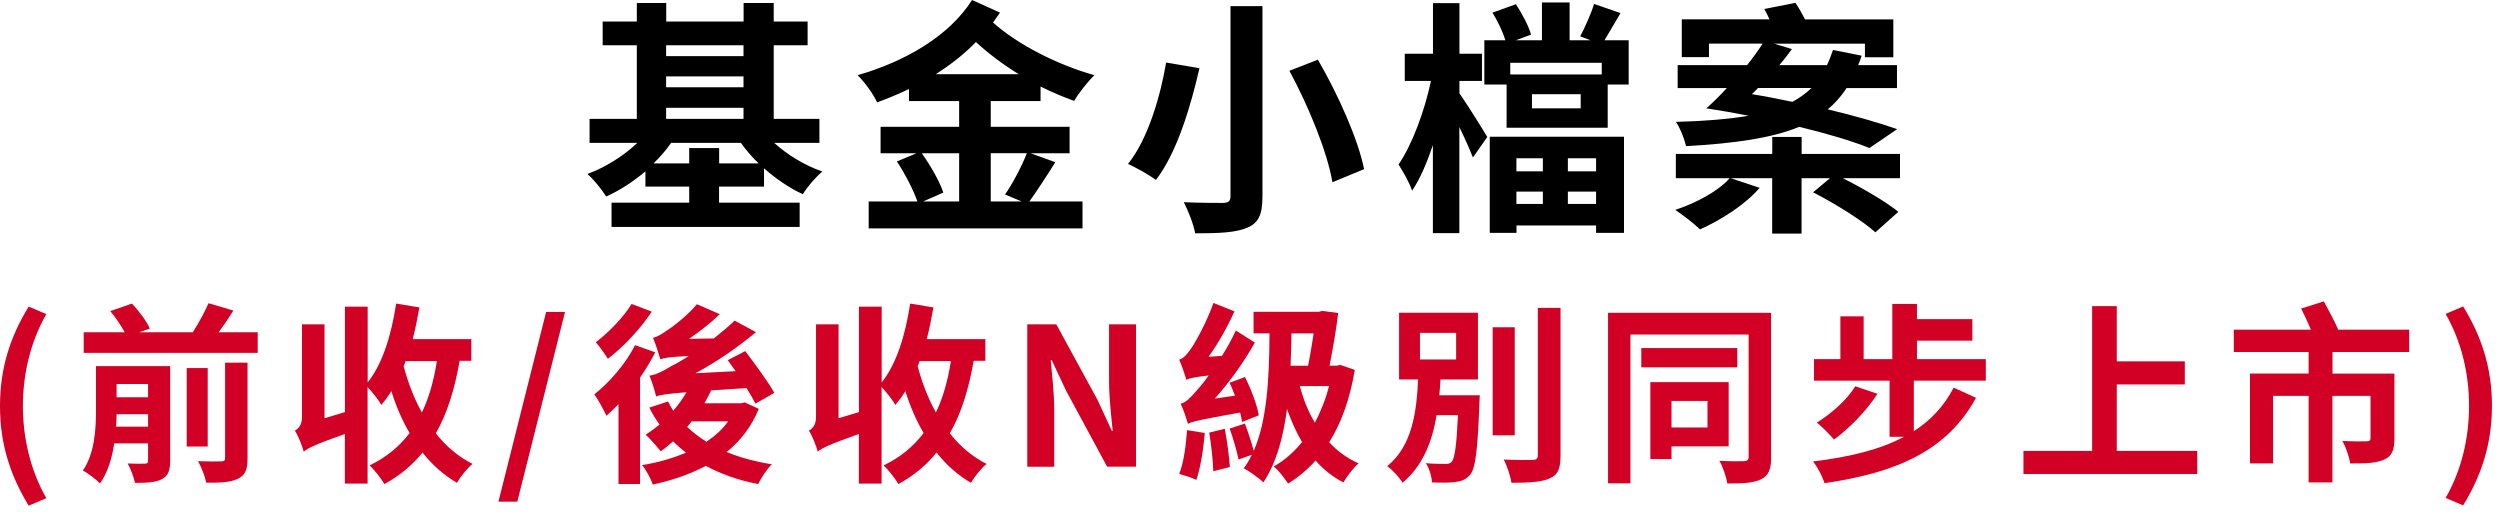 <svg width="273" height="56" viewBox="0 0 273 56" fill="none" xmlns="http://www.w3.org/2000/svg">
<path d="M84.541 15.6C85.971 16.9 87.861 18.06 89.801 18.73C89.101 19.3 88.131 20.43 87.671 21.21C86.211 20.54 84.751 19.54 83.431 18.38V20.38H78.521V22.13H87.321V24.78H66.781V22.13H75.261V20.38H70.481V18.71C69.161 19.82 67.701 20.79 66.191 21.46C65.731 20.7 64.811 19.57 64.141 19C66.111 18.27 68.111 17.03 69.591 15.6H64.381V12.98H69.541V4.94H65.811V2.35H69.541V0.33H72.751V2.35H81.201V0.33H84.491V2.35H88.191V4.94H84.491V12.98H89.481V15.6H84.541ZM82.841 17.84C82.111 17.14 81.461 16.38 80.901 15.6H73.291C72.751 16.38 72.081 17.14 71.371 17.84H75.261V16.17H78.531V17.84H82.851H82.841ZM72.741 4.94V6.13H81.191V4.94H72.741ZM72.741 9.53H81.191V8.34H72.741V9.53ZM72.741 12.98H81.191V11.77H72.741V12.98Z" fill="black"/>
<path d="M108.19 11.04V13.85H116.8V16.74H112.54L115.24 17.71C114.3 19.22 113.24 20.84 112.41 22H118.21V24.94H94.86V22H100.18C99.75 20.76 98.83 18.98 97.94 17.63L100.07 16.74H96.16V13.85H104.74V11.04H99.26V9.72C98.13 10.26 96.97 10.75 95.78 11.18C95.35 10.24 94.46 9.02 93.65 8.21C98.72 6.75 103.58 4.03 106.15 0L109.2 1.38C108.96 1.73 108.71 2.08 108.44 2.46C111.09 4.84 115.46 7.08 119.51 8.21C118.78 8.91 117.78 10.18 117.3 11.02C116.09 10.59 114.84 10.05 113.63 9.45V11.04H108.2H108.19ZM100.66 16.74C101.6 18.06 102.63 19.84 103.01 21.03L100.8 22H104.74V16.74H100.66ZM111.24 8.1C109.54 7.05 107.95 5.86 106.57 4.59C105.27 5.94 103.79 7.07 102.2 8.1H111.24ZM108.19 16.74V22H111.56L109.75 21.24C110.59 20.03 111.59 18.14 112.13 16.73H108.19V16.74Z" fill="black"/>
<path d="M130.98 7.45C130.04 11.55 128.55 16.63 126.23 19.65C125.47 19.08 124.04 18.3 123.18 17.9C125.39 15.15 126.74 10.4 127.34 6.83L130.98 7.45ZM137.86 0.68V21.46C137.86 23.43 137.43 24.35 136.21 24.86C134.97 25.4 133.13 25.48 130.51 25.48C130.35 24.51 129.75 23 129.27 22.08C131.02 22.16 132.97 22.16 133.56 22.16C134.15 22.13 134.37 21.97 134.37 21.43V0.67H137.85L137.86 0.68ZM143.91 6.51C146.1 10.29 148.28 15.12 148.96 18.47L145.5 19.9C144.96 16.66 142.91 11.61 140.8 7.73L143.9 6.52L143.91 6.51Z" fill="black"/>
<path d="M159.361 10.18C160.121 11.23 161.981 14.23 162.411 14.96L160.841 17.2C160.521 16.36 159.951 15.09 159.361 13.88V25.46H156.471V15.85C155.821 17.77 155.071 19.55 154.201 20.82C153.901 19.93 153.201 18.71 152.721 17.96C154.231 15.77 155.581 12.05 156.261 8.84H153.401V5.87H156.481V0.34H159.371V5.87H161.831V8.84H159.371V10.19L159.361 10.18ZM177.851 4.4V9.23H175.561V13.95H164.521V9.23H162.091V4.4H164.381C164.141 3.51 163.541 2.32 162.981 1.38L165.541 0.46C166.211 1.49 166.941 2.86 167.191 3.78L165.521 4.4H168.381V0.27H171.401V4.4H173.691L172.561 3.97C173.071 3 173.751 1.49 174.071 0.43L176.961 1.43C176.311 2.51 175.721 3.56 175.211 4.4H177.861H177.851ZM162.681 14.93H177.341V25.43H174.291V24.62H165.601V25.43H162.681V14.93ZM174.911 6.86H164.921V8.13H174.911V6.86ZM165.591 17.28V18.71H168.481V17.28H165.591ZM168.481 22.27V20.92H165.591V22.27H168.481ZM172.611 10.29H167.291V11.83H172.611V10.29ZM174.291 17.28H171.211V18.71H174.291V17.28ZM174.291 22.27V20.92H171.211V22.27H174.291Z" fill="black"/>
<path d="M207.471 19.46H201.231C203.341 20.51 205.901 22 207.301 23.13L204.791 25.37C203.361 24.07 200.341 22.21 197.991 21L199.831 19.46H196.731V25.51H193.521V19.46H188.991L192.151 20.51C190.581 22.35 187.941 24.02 185.641 25.05C185.021 24.43 183.701 23.43 182.941 22.92C185.231 22.16 187.641 20.87 188.881 19.46H183.001V16.81H193.531V14.95H196.741V16.81H207.481V19.46H207.471ZM204.151 16.17C202.231 15.39 199.561 14.6 196.481 13.85C193.461 15.09 189.441 15.66 184.121 15.96C183.881 14.99 183.471 13.99 183.011 13.31C186.111 13.23 188.731 13.01 190.951 12.64C189.441 12.34 187.931 12.07 186.331 11.83C187.031 11.21 187.811 10.45 188.571 9.62H183.201V7.11H190.781C191.431 6.3 191.991 5.52 192.481 4.76H186.621V6.24H183.651V2.11H193.231C193.041 1.7 192.851 1.33 192.661 0.98L196.061 0.31C196.411 0.82 196.791 1.5 197.111 2.12H206.751V6.25H203.651V4.77H193.741L195.681 5.36C195.251 5.93 194.821 6.52 194.301 7.11H199.511C199.751 6.6 199.971 6.03 200.161 5.46L203.291 6.08C203.181 6.43 203.051 6.78 202.911 7.11H207.151V9.62H201.641C201.051 10.54 200.341 11.32 199.591 11.94C202.511 12.64 205.151 13.4 207.171 14.1L204.121 16.18L204.151 16.17ZM191.971 9.61C191.751 9.85 191.541 10.07 191.301 10.28C192.781 10.52 194.301 10.82 195.731 11.12C196.511 10.69 197.211 10.2 197.811 9.61H191.981H191.971Z" fill="black"/>
<path d="M0 44.33C0 40.15 1.15 36.71 3.13 33.48L5.06 34.3C3.3 37.37 2.5 40.91 2.5 44.34C2.5 47.77 3.3 51.33 5.06 54.4L3.13 55.22C1.16 51.97 0 48.56 0 44.34V44.33Z" fill="#D20025"/>
<path d="M18.581 50.31C18.581 51.38 18.371 51.97 17.661 52.33C16.991 52.69 16.021 52.73 14.741 52.73C14.611 52.1 14.261 51.18 13.941 50.61C14.721 50.65 15.561 50.65 15.831 50.63C16.081 50.63 16.171 50.55 16.171 50.29V48.42H12.471C12.241 50.02 11.761 51.59 10.921 52.79C10.541 52.39 9.561 51.64 9.051 51.38C10.351 49.49 10.481 46.84 10.481 44.79V39.98H18.581V50.31ZM28.141 36.28V38.53H9.141V36.28H13.611C13.231 35.57 12.621 34.66 12.041 33.97L14.411 33.15C15.171 33.95 16.011 35.08 16.361 35.88L15.211 36.28H21.051C21.681 35.31 22.351 34.08 22.771 33.11L25.481 33.91C24.981 34.73 24.411 35.55 23.881 36.28H28.141ZM16.171 46.59V45.23H12.731C12.731 45.67 12.711 46.11 12.671 46.59H16.181H16.171ZM12.731 41.93V43.38H16.171V41.93H12.731ZM22.681 48.76H20.391V40.19H22.681V48.76ZM24.571 39.6H27.031V50.04C27.031 51.28 26.801 51.89 25.961 52.29C25.161 52.67 24.031 52.73 22.521 52.71C22.391 52.04 22.001 51.01 21.621 50.36C22.691 50.4 23.781 50.4 24.141 50.38C24.481 50.38 24.581 50.3 24.581 50V39.61L24.571 39.6Z" fill="#D20025"/>
<path d="M50.189 39.43C49.639 42.54 48.829 45.16 47.589 47.32C48.699 48.73 50.029 49.86 51.599 50.66C51.049 51.1 50.279 52.05 49.899 52.72C48.449 51.88 47.209 50.77 46.139 49.42C45.029 50.81 43.639 51.94 41.979 52.86C41.689 52.34 40.869 51.29 40.359 50.82C42.189 49.94 43.589 48.78 44.729 47.29C43.929 45.93 43.259 44.39 42.739 42.71C42.399 43.26 42.029 43.76 41.649 44.22C41.379 43.74 40.659 42.81 40.139 42.27V52.81H37.659V47.39C34.319 48.57 33.629 48.94 33.169 49.32C32.999 48.71 32.579 47.58 32.199 47.03C32.599 46.8 32.979 46.4 32.979 45.54V35.42H35.439V45.67L37.669 45V33.49H40.149V41.76C41.789 39.72 42.749 36.53 43.259 33.15L45.799 33.57C45.589 34.75 45.359 35.92 45.069 37.03H51.469V39.4H50.209L50.189 39.43ZM44.289 39.43C44.229 39.62 44.139 39.81 44.079 40C44.559 41.81 45.229 43.53 46.069 45.04C46.849 43.44 47.369 41.58 47.709 39.43H44.289Z" fill="#D20025"/>
<path d="M59.64 34.06H61.7L56.49 54.78H54.43L59.64 34.06Z" fill="#D20025"/>
<path d="M71.55 38.47C71.09 39.39 70.52 40.32 69.89 41.24V52.85H67.54V44.14C67.1 44.6 66.64 45.02 66.22 45.4C65.99 44.88 65.32 43.62 64.9 43.07C66.56 41.75 68.32 39.73 69.35 37.69L71.55 38.47ZM71.17 34.04C69.95 35.89 68.06 37.9 66.38 39.18C66.07 38.68 65.46 37.82 65.06 37.37C66.49 36.3 68.15 34.56 68.97 33.19L71.17 34.03V34.04ZM82.86 44.64C82.06 46.59 80.87 48.13 79.35 49.36C80.82 49.97 82.48 50.41 84.28 50.7C83.76 51.2 83.1 52.21 82.79 52.86C80.63 52.44 78.72 51.77 77.08 50.87C75.34 51.79 73.36 52.47 71.29 52.91C71.06 52.28 70.56 51.29 70.11 50.79C71.81 50.52 73.43 50.06 74.9 49.43C74.42 49.05 73.93 48.63 73.51 48.19C73.05 48.59 72.61 48.97 72.15 49.28C71.81 48.84 70.97 47.89 70.51 47.47C71.01 47.13 71.52 46.78 72.02 46.36C71.6 45.77 71.22 45.16 70.91 44.51L72.95 43.84C73.12 44.2 73.31 44.53 73.52 44.85C74.07 44.22 74.55 43.55 74.97 42.83C72.7 43.02 72.11 43.12 71.65 43.29C71.55 42.83 71.19 41.63 70.92 41.02C71.63 40.92 72.31 40.58 73.29 39.99C73.67 39.8 74.38 39.42 75.2 38.88C73.02 38.98 72.49 39.09 72.11 39.24C71.96 38.72 71.59 37.54 71.31 36.89C71.75 36.79 72.19 36.53 72.72 36.16C73.27 35.82 74.97 34.59 76.1 33.22L78.6 34.31C77.59 35.28 76.42 36.2 75.24 37L77.95 36.96C78.75 36.33 79.52 35.68 80.22 35.01L82.55 36.27C80.49 37.99 78.2 39.55 75.94 40.76L80.33 40.53C80.04 40.11 79.74 39.71 79.47 39.33L81.38 38.34C82.45 39.75 83.88 41.68 84.55 42.9L82.49 44.08C82.26 43.6 81.92 43.01 81.52 42.38L77.66 42.63C77.43 43.11 77.18 43.57 76.93 44.04H80.92L81.32 43.94L82.87 44.65L82.86 44.64ZM75.54 46.01C75.37 46.22 75.2 46.43 75.04 46.62C75.65 47.21 76.36 47.75 77.14 48.24C78.08 47.61 78.9 46.88 79.51 46.01H75.54Z" fill="#D20025"/>
<path d="M106.32 39.43C105.77 42.54 104.96 45.16 103.72 47.32C104.83 48.73 106.16 49.86 107.73 50.66C107.18 51.1 106.41 52.05 106.03 52.72C104.58 51.88 103.34 50.77 102.27 49.42C101.16 50.81 99.77 51.94 98.11 52.86C97.82 52.34 97 51.29 96.49 50.82C98.32 49.94 99.72 48.78 100.86 47.29C100.06 45.93 99.39 44.39 98.87 42.71C98.53 43.26 98.16 43.76 97.78 44.22C97.51 43.74 96.79 42.81 96.27 42.27V52.81H93.79V47.39C90.45 48.57 89.76 48.94 89.3 49.32C89.13 48.71 88.71 47.58 88.33 47.03C88.73 46.8 89.11 46.4 89.11 45.54V35.42H91.57V45.67L93.8 45V33.49H96.28V41.76C97.92 39.72 98.88 36.53 99.39 33.15L101.93 33.57C101.72 34.75 101.49 35.92 101.2 37.03H107.6V39.4H106.34L106.32 39.43ZM100.42 39.43C100.36 39.62 100.27 39.81 100.21 40C100.69 41.81 101.36 43.53 102.2 45.04C102.98 43.44 103.5 41.58 103.84 39.43H100.42Z" fill="#D20025"/>
<path d="M112.18 35.42H115.35L119.86 43.69L121.41 47.05H121.51C121.34 45.43 121.11 43.38 121.11 41.61V35.42H124.05V50.96H120.9L116.41 42.65L114.84 39.31H114.74C114.89 40.99 115.12 42.94 115.12 44.73V50.97H112.18V35.43V35.42Z" fill="#D20025"/>
<path d="M131.56 47.29C131.41 49.14 131.08 51.13 130.64 52.41C130.22 52.18 129.3 51.89 128.77 51.76C129.27 50.52 129.5 48.65 129.63 46.97L131.56 47.28V47.29ZM128.79 39.27C129.21 39.14 129.57 38.77 130.01 38.14C130.43 37.57 131.75 35.26 132.51 33.08L134.8 34C134.04 35.7 133.04 37.49 131.97 38.96L133.44 38.86C133.99 37.98 134.53 37.03 134.95 36.09L137.03 37.41C135.83 39.55 134.28 41.71 132.66 43.52L134.86 43.21C134.67 42.71 134.48 42.22 134.27 41.8L135.95 41.17C136.62 42.49 137.27 44.21 137.46 45.35L135.63 46.08C135.59 45.79 135.53 45.43 135.42 45.05C130.97 45.85 130.19 46.02 129.73 46.29C129.6 45.85 129.23 44.69 128.93 44.09C129.5 43.94 129.96 43.48 130.63 42.7C130.9 42.41 131.41 41.82 131.99 41C130.35 41.19 129.87 41.31 129.55 41.48C129.42 41 129.05 39.91 128.77 39.28L128.79 39.27ZM133.75 46.82C134 48.16 134.23 49.89 134.3 51L132.49 51.46C132.47 50.33 132.26 48.56 132.05 47.24L133.75 46.82ZM147.94 40.4C147.42 43.55 146.47 46.19 145.15 48.29C146.05 49.28 147.12 50.05 148.36 50.6C147.81 51.06 147.08 52.01 146.7 52.68C145.52 52.07 144.52 51.27 143.66 50.29C142.76 51.3 141.77 52.12 140.66 52.81C140.28 52.22 139.63 51.38 139.09 50.94C140.22 50.31 141.27 49.41 142.18 48.27C141.55 47.2 141 45.96 140.54 44.66C140.12 47.85 139.36 50.56 137.96 52.68C137.58 52.28 136.41 51.44 135.82 51.13C136.16 50.69 136.45 50.19 136.7 49.66L135.25 50.18C135.08 49.3 134.66 47.87 134.28 46.8L135.94 46.25C136.3 47.19 136.67 48.35 136.91 49.23C138.32 46.02 138.61 41.55 138.63 36.4H136.89V34.05H144.03L144.39 33.95L146.13 34.18C145.92 35.99 145.54 38.11 145.19 39.93H145.97L146.37 39.85L147.97 40.4H147.94ZM141.03 36.41C141.01 37.63 140.97 38.8 140.93 39.94H142.84C143.07 38.83 143.28 37.53 143.45 36.41H141.04H141.03ZM141.94 42.16C142.32 43.59 142.86 44.95 143.58 46.15C144.23 44.95 144.76 43.61 145.13 42.16H141.94Z" fill="#D20025"/>
<path d="M161.59 43.17C161.59 43.17 161.57 43.8 161.55 44.09C161.36 49.15 161.13 51.12 160.54 51.84C160.1 52.36 159.6 52.55 158.9 52.64C158.33 52.72 157.37 52.72 156.38 52.68C156.34 52.05 156.09 51.17 155.71 50.58C156.61 50.66 157.45 50.66 157.85 50.66C158.16 50.66 158.37 50.62 158.54 50.41C158.85 50.05 159.06 48.65 159.21 45.33H156.88C156.4 48.19 155.39 50.85 153.16 52.72C152.8 52.11 152.09 51.33 151.48 50.91C154.25 48.66 154.69 44.91 154.86 41.44H152.78V34.15H161.39V41.44H157.3C157.28 42.01 157.22 42.59 157.17 43.16H161.58L161.59 43.17ZM155.06 39.25H159.01V36.35H155.06V39.25ZM165.41 47.54H163V35.74H165.41V47.54ZM170.41 33.62V49.74C170.41 51.19 170.12 51.86 169.23 52.24C168.37 52.64 166.96 52.72 165.05 52.72C164.95 52.01 164.57 50.87 164.21 50.18C165.55 50.24 166.92 50.24 167.36 50.22C167.78 50.22 167.93 50.09 167.93 49.72V33.62H170.41Z" fill="#D20025"/>
<path d="M193.41 49.91C193.41 51.21 193.14 51.93 192.34 52.32C191.54 52.74 190.37 52.8 188.62 52.8C188.52 52.11 188.14 50.97 187.76 50.32C188.87 50.38 190.09 50.38 190.45 50.36C190.81 50.34 190.95 50.21 190.95 49.88V36.53H178.04V52.78H175.6V34.16H193.4V49.91H193.41ZM189.71 40.11H179.23V38.01H189.71V40.11ZM182.53 48.74V50.13H180.22V41.73H188.77V48.74H182.53ZM182.53 43.78V46.68H186.46V43.78H182.53Z" fill="#D20025"/>
<path d="M208.99 41.58V47.08C210.84 45.9 212.29 44.35 213.34 42.33L215.78 43.44C212.63 49.21 207.15 51.61 199.24 52.76C199.01 52.05 198.51 51.04 197.98 50.39C201.95 49.91 205.27 49.11 207.91 47.7H206.34V41.57H198.09V39.22H200.97V34.54H203.51V39.22H206.64V33.19H209.33V34.85H215.38V37.2H209.33V39.22H216.85V41.57H209.02L208.99 41.58ZM205.02 43C203.82 44.87 201.95 46.78 200.27 48C199.87 47.52 198.95 46.57 198.4 46.15C199.97 45.18 201.68 43.67 202.6 42.18L205.01 43H205.02Z" fill="#D20025"/>
<path d="M239.941 49.24V51.76H220.961V49.24H228.461V33.43H231.151V39.46H238.581V41.98H231.151V49.24H239.951H239.941Z" fill="#D20025"/>
<path d="M254.71 38.45V40.8H261.47V47.88C261.47 49.12 261.22 49.81 260.34 50.19C259.48 50.59 258.26 50.61 256.64 50.61C256.54 49.88 256.16 48.83 255.8 48.15C256.85 48.21 258.09 48.21 258.4 48.19C258.76 48.19 258.86 48.11 258.86 47.83V43.23H254.7V52.68H252.1V43.23H248.22V50.6H245.7V40.79H252.1V38.44H243.93V36H252.35C252.04 35.24 251.64 34.38 251.28 33.69L253.76 32.91C254.28 33.88 254.98 35.14 255.33 36H263.08V38.44H254.7L254.71 38.45Z" fill="#D20025"/>
<path d="M267.061 54.38C268.821 51.31 269.621 47.79 269.621 44.32C269.621 40.85 268.821 37.35 267.061 34.28L268.971 33.46C270.961 36.69 272.121 40.14 272.121 44.31C272.121 48.48 270.971 51.93 268.971 55.19L267.061 54.37V54.38Z" fill="#D20025"/>
</svg>
